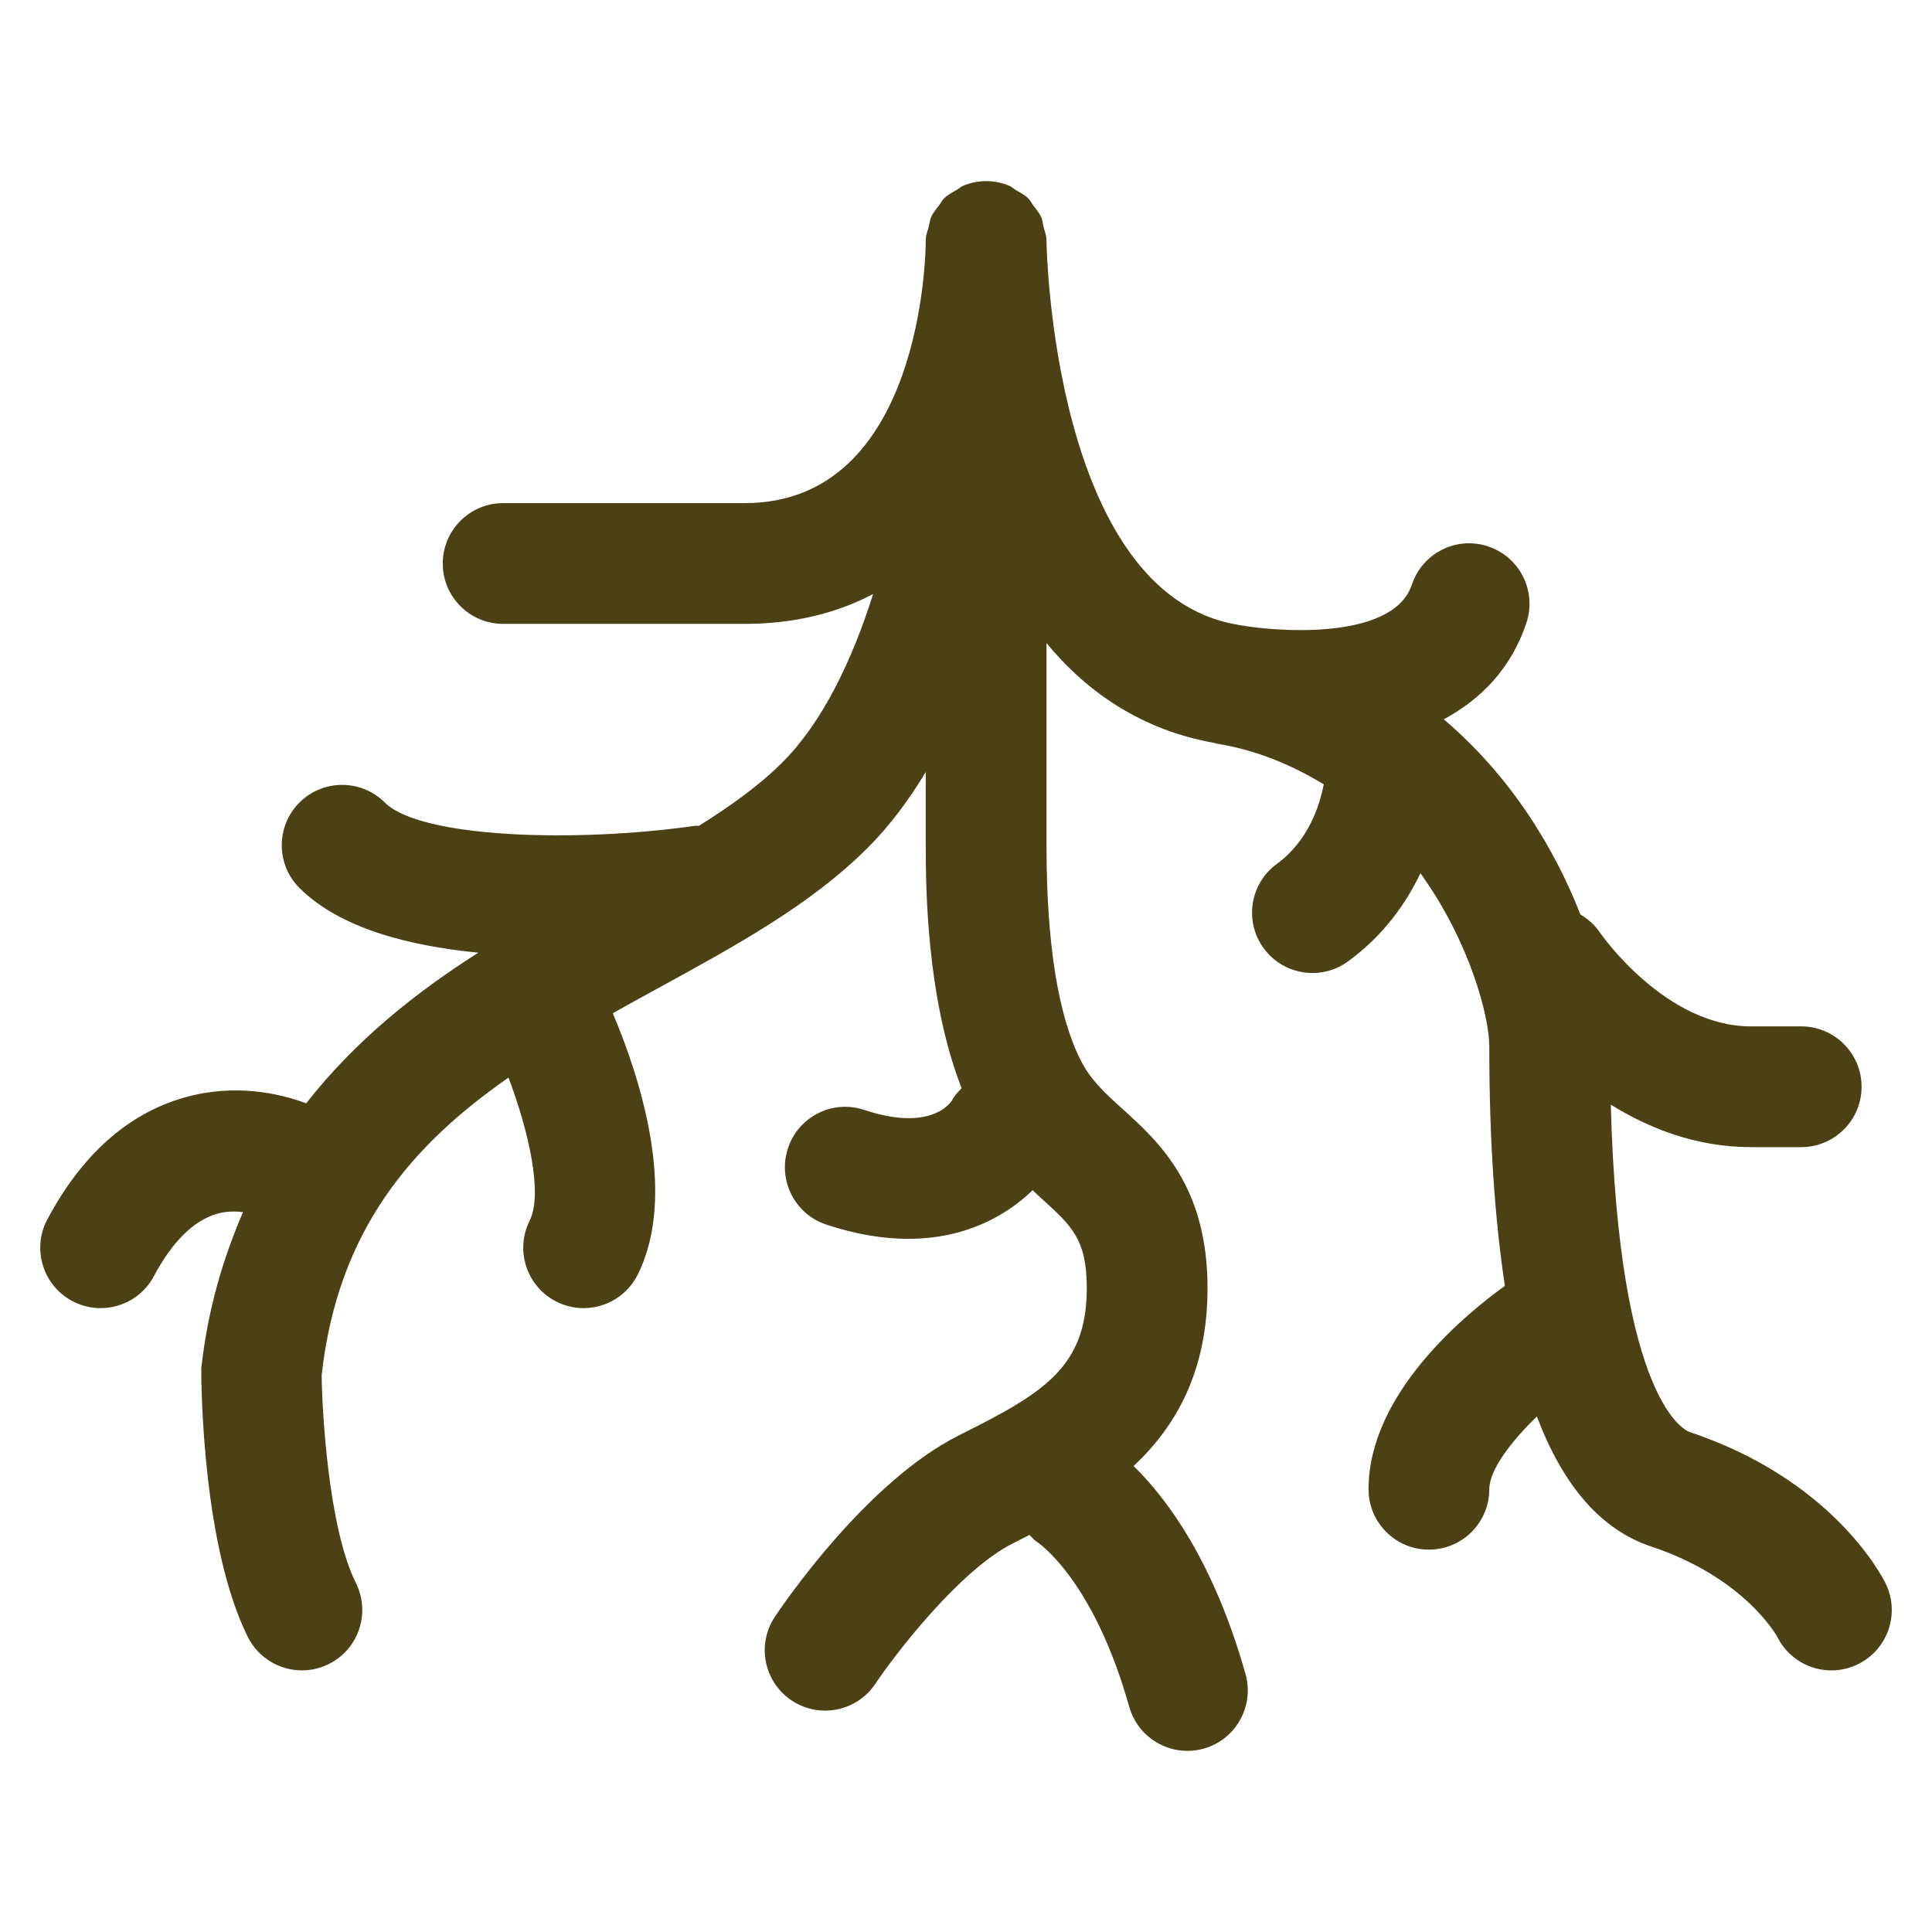 <svg xmlns="http://www.w3.org/2000/svg" fill="none" viewBox="0 0 60 60" height="60" width="60">
<path fill="#4C4015" d="M2.243 40.404C2.524 40.554 2.826 40.625 3.124 40.625C3.794 40.625 4.443 40.265 4.779 39.633C5.347 38.568 6 37.919 6.719 37.701C7.014 37.612 7.291 37.615 7.547 37.642C6.935 39.068 6.454 40.642 6.25 42.5C6.25 43.057 6.291 48.024 7.698 50.839C8.027 51.495 8.689 51.875 9.377 51.875C9.659 51.875 9.944 51.812 10.214 51.677C11.141 51.213 11.515 50.088 11.053 49.161C10.193 47.443 10.002 43.77 9.989 42.708C10.493 38.172 12.815 35.541 15.792 33.466C16.417 35.121 16.865 37.078 16.448 37.911C15.986 38.838 16.36 39.963 17.287 40.427C17.557 40.562 17.842 40.625 18.124 40.625C18.811 40.625 19.474 40.245 19.803 39.589C21.074 37.046 19.83 33.354 19.03 31.467C19.487 31.212 19.945 30.957 20.411 30.703C22.862 29.364 25.177 28.099 26.951 26.326C27.633 25.644 28.226 24.846 28.75 23.976V26.25C28.75 27.478 28.764 30.986 29.863 33.792C29.76 33.91 29.646 34.016 29.573 34.161C29.57 34.172 28.993 35.185 26.844 34.471C25.857 34.139 24.798 34.674 24.472 35.657C24.145 36.639 24.674 37.701 25.657 38.029C26.596 38.341 27.444 38.473 28.204 38.473C29.977 38.473 31.254 37.755 32.068 36.964C32.166 37.054 32.267 37.15 32.36 37.234C33.285 38.072 33.751 38.494 33.751 40C33.751 42.476 32.392 43.27 29.787 44.573C26.924 46.005 24.35 49.784 24.065 50.21C23.49 51.072 23.724 52.235 24.585 52.81C24.905 53.024 25.267 53.125 25.624 53.125C26.23 53.125 26.824 52.832 27.186 52.29C27.763 51.425 29.787 48.766 31.464 47.927C31.627 47.846 31.801 47.755 31.97 47.669C32.046 47.736 32.103 47.821 32.192 47.876C32.209 47.886 33.943 49.002 35.07 53.008C35.303 53.834 36.055 54.375 36.874 54.375C37.043 54.375 37.214 54.353 37.383 54.305C38.379 54.025 38.96 52.989 38.681 51.992C37.694 48.485 36.236 46.537 35.206 45.529C36.509 44.304 37.501 42.605 37.501 40C37.501 36.831 35.984 35.458 34.877 34.454C34.312 33.943 33.865 33.538 33.553 32.911C32.855 31.515 32.5 29.274 32.5 26.25V19.972C33.766 21.507 35.465 22.675 37.728 23.076C37.739 23.078 37.747 23.086 37.758 23.088C37.77 23.091 37.785 23.092 37.797 23.094C37.804 23.095 37.81 23.098 37.817 23.099C39.098 23.313 40.16 23.786 41.11 24.357C40.989 24.994 40.646 26.105 39.654 26.829C38.818 27.439 38.633 28.612 39.244 29.448C39.611 29.951 40.181 30.218 40.76 30.218C41.143 30.218 41.53 30.101 41.863 29.858C42.961 29.058 43.66 28.065 44.113 27.12C45.638 29.239 46.251 31.555 46.251 32.5C46.251 35.419 46.423 37.857 46.735 39.935C45.543 40.791 42.501 43.266 42.501 46.25C42.501 47.285 43.34 48.125 44.376 48.125C45.411 48.125 46.251 47.285 46.251 46.25C46.251 45.652 46.928 44.766 47.728 43.991C48.553 46.155 49.718 47.507 51.282 48.029C54.173 48.993 55.17 50.787 55.198 50.839C55.662 51.765 56.789 52.141 57.714 51.677C58.641 51.213 59.015 50.088 58.553 49.161C58.389 48.834 56.829 45.925 52.469 44.471C52.373 44.439 50.269 43.617 50.025 34.306C51.22 35.046 52.681 35.625 54.376 35.625H55.938C56.973 35.625 57.813 34.785 57.813 33.75C57.813 32.715 56.973 31.875 55.938 31.875H54.376C51.722 31.875 49.737 29.033 49.682 28.955C49.522 28.716 49.312 28.539 49.081 28.401C48.291 26.376 46.935 24.117 44.837 22.34C45.98 21.721 46.926 20.778 47.404 19.343C47.731 18.361 47.201 17.299 46.219 16.971C45.236 16.638 44.173 17.174 43.847 18.157C43.248 19.946 39.466 19.598 38.489 19.41C38.485 19.41 38.482 19.411 38.478 19.411C38.463 19.408 38.45 19.403 38.434 19.401C32.686 18.442 32.5 7.607 32.5 7.498C32.5 7.497 32.5 7.498 32.5 7.498C32.5 7.496 32.5 7.493 32.5 7.49C32.5 7.488 32.5 7.487 32.5 7.484C32.5 7.482 32.5 7.48 32.5 7.478C32.5 7.478 32.5 7.474 32.5 7.472C32.5 7.468 32.5 7.463 32.5 7.46C32.5 7.457 32.5 7.456 32.5 7.451C32.5 7.448 32.499 7.444 32.499 7.44C32.499 7.438 32.499 7.435 32.499 7.434C32.494 7.297 32.442 7.177 32.409 7.048C32.384 6.949 32.38 6.842 32.339 6.749C32.281 6.617 32.186 6.51 32.101 6.396C32.044 6.32 32.005 6.231 31.938 6.165C31.827 6.056 31.687 5.984 31.551 5.905C31.48 5.863 31.424 5.803 31.347 5.771C31.125 5.678 30.882 5.625 30.627 5.625C30.372 5.625 30.128 5.678 29.907 5.77C29.834 5.8 29.78 5.858 29.712 5.897C29.573 5.976 29.431 6.051 29.318 6.162C29.253 6.225 29.216 6.309 29.161 6.38C29.072 6.496 28.977 6.606 28.916 6.741C28.876 6.833 28.87 6.938 28.844 7.036C28.812 7.161 28.759 7.277 28.753 7.41C28.753 7.413 28.752 7.418 28.752 7.422V7.451C28.749 7.454 28.75 7.455 28.75 7.457C28.75 7.46 28.75 7.463 28.75 7.463C28.748 7.466 28.749 7.469 28.75 7.476V7.491V7.496C28.749 7.827 28.649 15.625 23.125 15.625H15.625C14.59 15.625 13.75 16.465 13.75 17.5C13.75 18.535 14.59 19.375 15.625 19.375H23.125C24.687 19.375 26.005 19.031 27.116 18.448C26.453 20.537 25.541 22.433 24.3 23.674C23.59 24.384 22.697 25.028 21.703 25.648C21.671 25.651 21.642 25.639 21.611 25.643C17.829 26.184 13.045 26.019 11.951 24.924C11.219 24.192 10.032 24.192 9.3 24.924C8.567 25.657 8.567 26.843 9.3 27.576C10.542 28.818 12.67 29.373 14.855 29.586C12.916 30.82 11.036 32.311 9.51 34.264C8.676 33.956 7.296 33.639 5.728 34.084C3.978 34.581 2.546 35.853 1.471 37.867C0.983 38.782 1.33 39.917 2.243 40.404Z"></path>
</svg>
